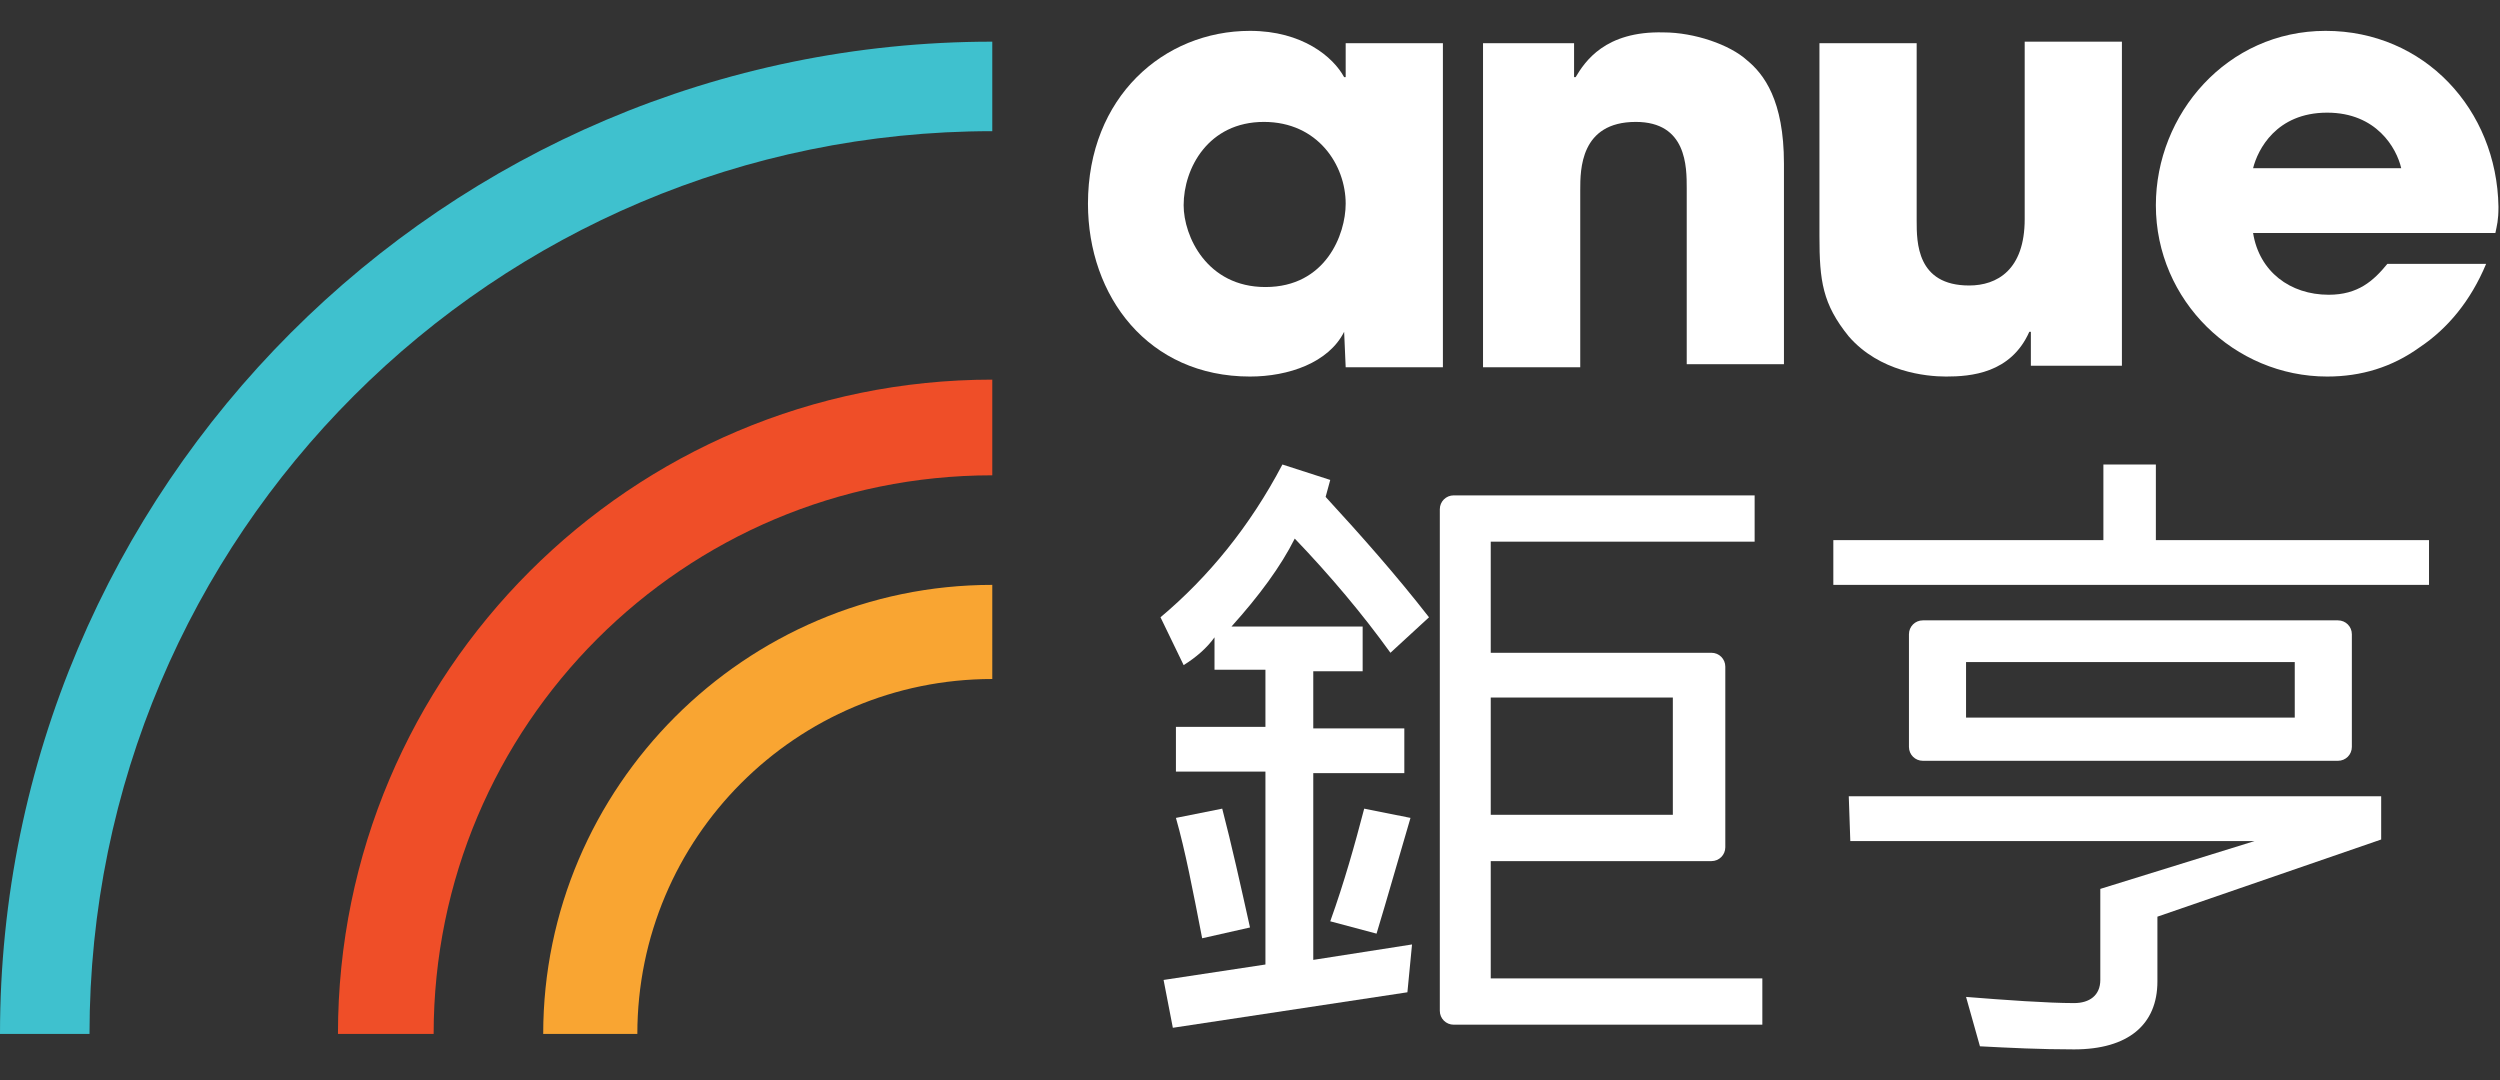 <?xml version="1.0" encoding="utf-8"?>
<!-- Generator: Adobe Illustrator 23.0.4, SVG Export Plug-In . SVG Version: 6.00 Build 0)  -->
<svg version="1.1" id="圖層_1" xmlns="http://www.w3.org/2000/svg" xmlns:xlink="http://www.w3.org/1999/xlink" x="0px" y="0px"
	 viewBox="0 0 162 70" style="enable-background:new 0 0 162 70;" xml:space="preserve">
<rect x="0" y="0" width="162" height="70" fill="#333333" stroke="none"/>
<style type="text/css">
	.st0{fill:#F9A532;}
	.st1{fill:#3FC1CE;}
	.st2{fill:#EF4E28;}
	.st3{fill:#FFFFFF;}
</style>
<g>
	<g>
		<g>
			<path class="st0" d="M41.3,67h-6.1c0-16,13.1-29.1,29.1-29.1V44C51.6,44,41.3,54.3,41.3,67z"/>
		</g>
		<g>
			<path class="st1" d="M5.8,67H0C0,31.6,28.8,2.7,64.3,2.7v5.8C32,8.5,5.8,34.7,5.8,67z"/>
		</g>
		<g>
			<path class="st2" d="M28.1,67h-6.2c0-23.4,19-42.4,42.4-42.4v6.2C44.3,30.8,28.1,47,28.1,67z"/>
		</g>
	</g>
	<g>
		<path class="st3" d="M79.2,52.4l-3,0.6c0.6,2.1,1.1,4.7,1.7,7.8l3.1-0.7C80.4,57.4,79.8,54.7,79.2,52.4z"/>
		<path class="st3" d="M87.1,21.5L87.1,21.5l0.1,2.3h6.3v-21h-6.3V5h-0.1c-0.7-1.3-2.7-3-6.1-3c-5.6,0-10.5,4.3-10.5,11.2
			c0,6,3.9,11.2,10.5,11.2C83.5,24.4,86.1,23.5,87.1,21.5z M76.7,13.3c0-2.4,1.6-5.4,5.2-5.4c3.5,0,5.3,2.8,5.3,5.3
			c0,2-1.3,5.4-5.2,5.4C78.2,18.6,76.7,15.3,76.7,13.3z"/>
		<path class="st3" d="M113.2,3.9c-1.1-1-3.4-1.8-5.4-1.8C104,2,102.7,4,102.1,5H102V2.8h-5.9v21h6.3V12.3c0-1.3,0-4.4,3.6-4.4
			c3.3,0,3.3,2.9,3.3,4.3v11.4h6.3v-13C115.6,6.5,114.3,4.8,113.2,3.9z"/>
		<path class="st3" d="M126.1,24.4c1.6,0,4.2-0.2,5.4-2.9h0.1v2.2h5.9v-21h-6.3v11.5c0,3.3-1.8,4.3-3.6,4.3c-3.4,0-3.4-2.8-3.4-4.2
			V2.8h-6.3v12.5c0,2.9,0.2,4.4,1.9,6.5C121.8,24.1,124.8,24.4,126.1,24.4z"/>
		<path class="st3" d="M150.7,2c-6.4,0-11,5.4-11,11.3c0,6.2,5.1,11.1,11.1,11.1c2.2,0,4.2-0.6,6-1.9c1.8-1.2,3.3-3,4.3-5.4h-6.4
			c-0.9,1.1-1.9,2-3.8,2c-2.5,0-4.5-1.5-4.9-4h15.7c0.1-0.5,0.2-0.8,0.2-1.7C161.8,7.1,157.1,2,150.7,2z M146,10.9
			c0.3-1.2,1.5-3.6,4.8-3.6c3.2,0,4.5,2.3,4.8,3.6H146z"/>
		<path class="st3" d="M90.1,42.3l2.5-2.3c-2.1-2.7-4.4-5.3-6.7-7.8l0.3-1.1l-3.1-1c-2.1,4-4.8,7.3-7.9,9.9l1.5,3.1
			c0.8-0.5,1.5-1.1,2-1.8v2.1H82v3.7h-5.8V50H82v12.5l-6.6,1l0.6,3.1l15.2-2.3l0.3-3.1l-6.4,1V50.1H91v-2.9h-5.9v-3.7h3.2v-2.9h-8.5
			c1.8-2,3.2-3.9,4.1-5.7C86.2,37.3,88.3,39.8,90.1,42.3z"/>
		<path class="st3" d="M86.2,59.7l3,0.8c0.7-2.3,1.4-4.8,2.2-7.5l-3-0.6C87.8,54.7,87.1,57.2,86.2,59.7z"/>
		<path class="st3" d="M119.9,54.5h26.2l-10,3.1v5.9c0,1-0.7,1.5-1.7,1.5c-1.7,0-4.5-0.2-7-0.4l0.9,3.2c1.9,0.1,3.9,0.2,6.1,0.2
			c3.5,0,5.4-1.6,5.4-4.4v-4.2l14.5-5v-2.8h-34.5L119.9,54.5L119.9,54.5z"/>
		<path class="st3" d="M96.6,55.8h14.3c0.5,0,0.9-0.4,0.9-0.9V43.2c0-0.5-0.4-0.9-0.9-0.9H96.6v-7.2h17.1v-3H94.2
			c-0.5,0-0.9,0.4-0.9,0.9v32.5c0,0.5,0.4,0.9,0.9,0.9h20v-3H96.6V55.8z M96.6,45.2h11.8v7.6H96.6V45.2z"/>
		<path class="st3" d="M151.5,49.3c0.5,0,0.9-0.4,0.9-0.9v-7.3c0-0.5-0.4-0.9-0.9-0.9h-26.9c-0.5,0-0.9,0.4-0.9,0.9v7.3
			c0,0.5,0.4,0.9,0.9,0.9H151.5z M127.4,42.9h21.3v3.6h-21.3C127.4,46.5,127.4,42.9,127.4,42.9z"/>
		<polygon class="st3" points="139.7,30.1 136.3,30.1 136.3,35 118.8,35 118.8,37.9 157.4,37.9 157.4,35 139.7,35 		"/>
	</g>
</g>
</svg>
